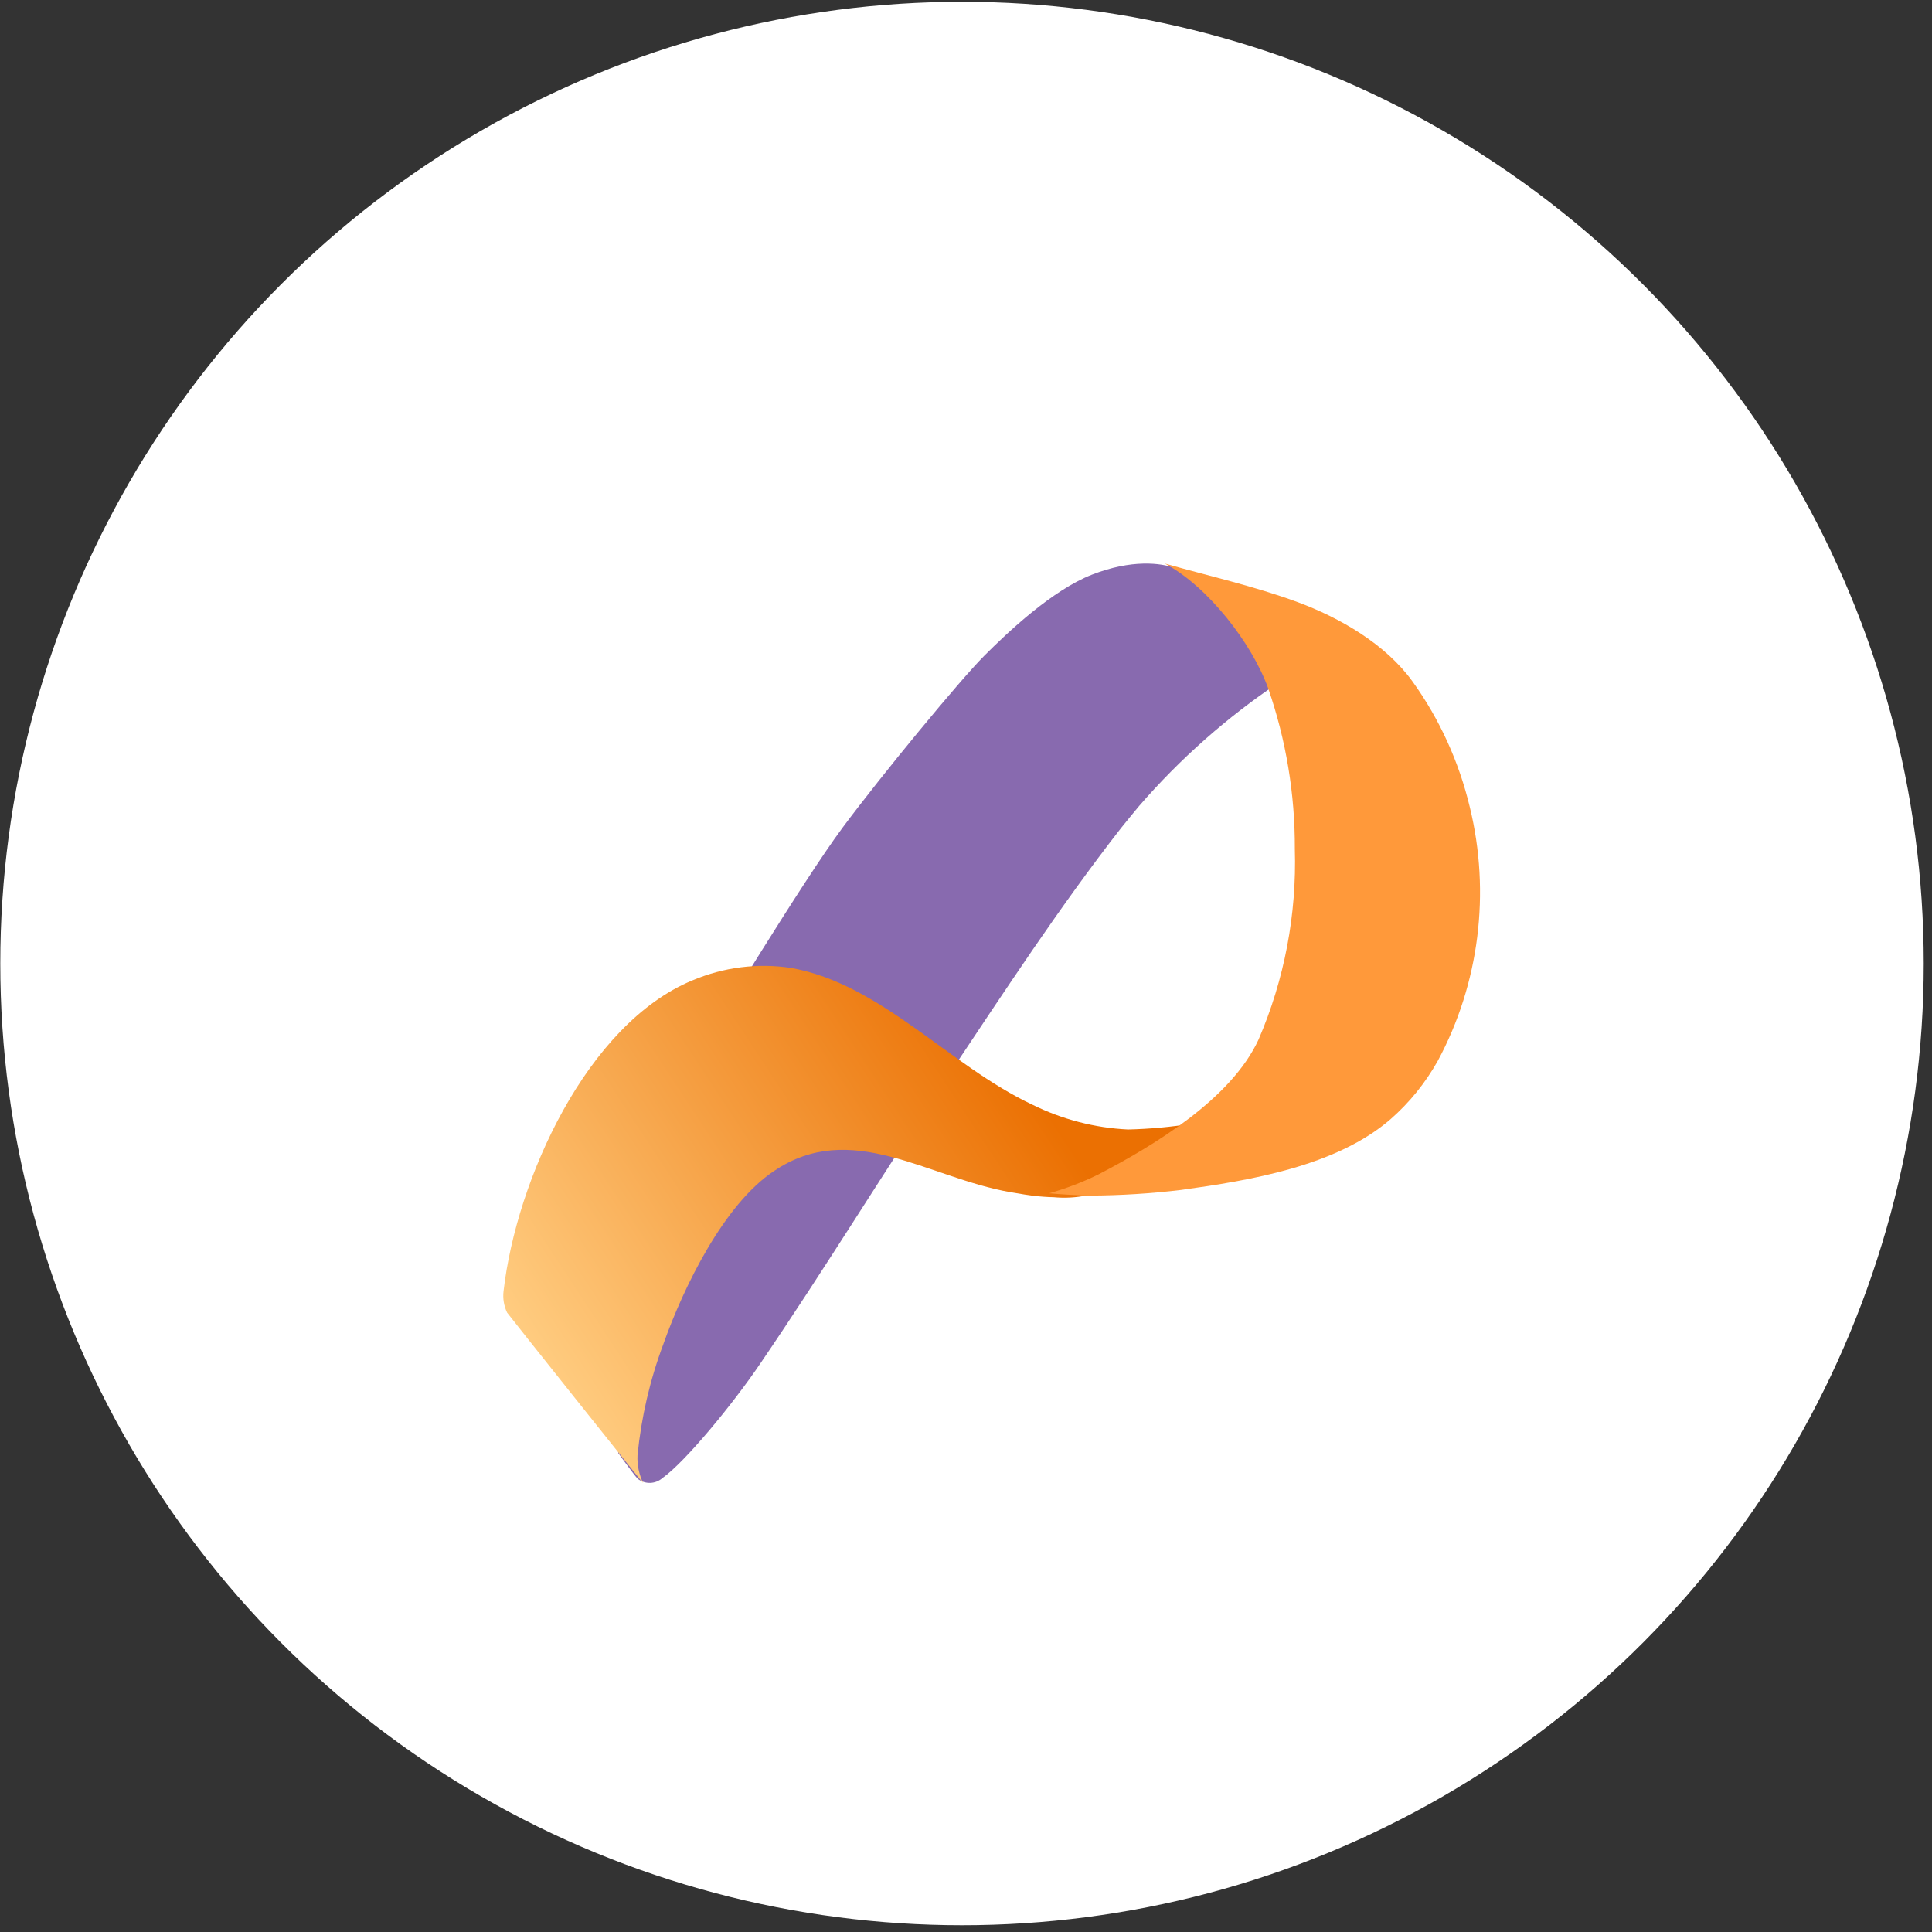 <svg xmlns="http://www.w3.org/2000/svg" width="226" height="226" viewBox="0 0 226 226" fill="none"><rect x="0" y="0" width="226" height="226" fill="#333333" stroke="none"/><circle cx="112.533" cy="112.71" r="112.5" fill="white"></circle><path d="M145.329 72.701C143.332 70.132 140.77 68.054 137.842 66.63L137.483 66.458C135.816 65.841 132.382 65.41 127.74 67.219C123.099 69.027 117.883 73.95 115.109 76.734C112.336 79.519 103.226 90.542 98.555 96.828C93.885 103.114 83.036 121.041 83.036 121.041C83.036 121.041 77.576 147.392 74.932 150.779C73.078 153.162 72.316 169.968 72.316 169.968C72.316 169.968 74.242 172.652 74.615 172.997C75.031 173.317 75.546 173.481 76.071 173.463C76.595 173.445 77.097 173.244 77.49 172.896C80.105 171.059 85.709 164.285 88.985 159.434C96.544 148.339 103.542 136.857 111.014 125.677C117.509 115.946 123.947 106.085 131.131 96.871C131.821 95.996 132.568 95.12 133.258 94.273C138.043 88.752 143.542 83.892 149.611 79.82C149.611 79.82 147.599 76.175 145.329 72.701Z" fill="#886AAF"></path><path d="M77.584 157.269C76.03 161.423 75.017 165.779 74.575 170.219C74.517 171.347 74.745 172.471 75.237 173.475C75.058 173.286 74.892 173.082 74.726 172.879C74.119 172.152 59.624 153.984 59.32 153.548C58.944 152.768 58.8 151.887 58.906 151.019C60.411 137.938 68.68 119.77 80.994 114.683C84.661 113.132 88.652 112.63 92.562 113.229C103.096 115.119 111.006 124.624 120.752 129.217C124.266 130.952 128.071 131.94 131.948 132.124C134.486 132.065 137.018 131.832 139.527 131.426C138.344 133.219 137.038 134.92 135.62 136.513C134.447 137.763 129.684 138.999 127.172 139.827C125.877 140.096 124.552 140.17 123.237 140.045C122.616 140.045 121.498 139.944 121.498 139.944C120.407 139.842 119.248 139.638 118.157 139.449C108.562 137.778 99.562 130.874 90.547 136.979C84.694 140.859 79.972 150.525 77.584 157.269Z" fill="url(#paint0_linear_107_3216)"></path><path d="M128.45 137.401C134.965 134.011 144.014 128.566 147.224 121.598C150.245 114.598 151.696 106.972 151.466 99.3C151.493 92.888 150.434 86.521 148.339 80.493C146.452 75.263 141.287 68.582 136.26 65.925C141.356 67.361 146.769 68.582 151.755 70.421C156.741 72.26 162.113 75.364 165.253 79.746C168.395 84.122 170.666 89.109 171.933 94.415C174.383 104.444 173.042 115.072 168.187 124.097C166.738 126.68 164.874 128.984 162.677 130.908C156.314 136.439 146.149 138.091 138.147 139.197C134.621 139.619 131.076 139.839 127.528 139.858C126.508 139.858 123.823 139.7 122.721 139.585C124.688 139.034 126.605 138.303 128.45 137.401V137.401Z" fill="#FF993A"></path><defs><linearGradient id="paint0_linear_107_3216" x1="62.644" y1="158.487" x2="128.782" y2="115.004" gradientUnits="userSpaceOnUse"><stop stop-color="#FFCC80"></stop><stop offset="0.83" stop-color="#EB7002"></stop></linearGradient></defs></svg>